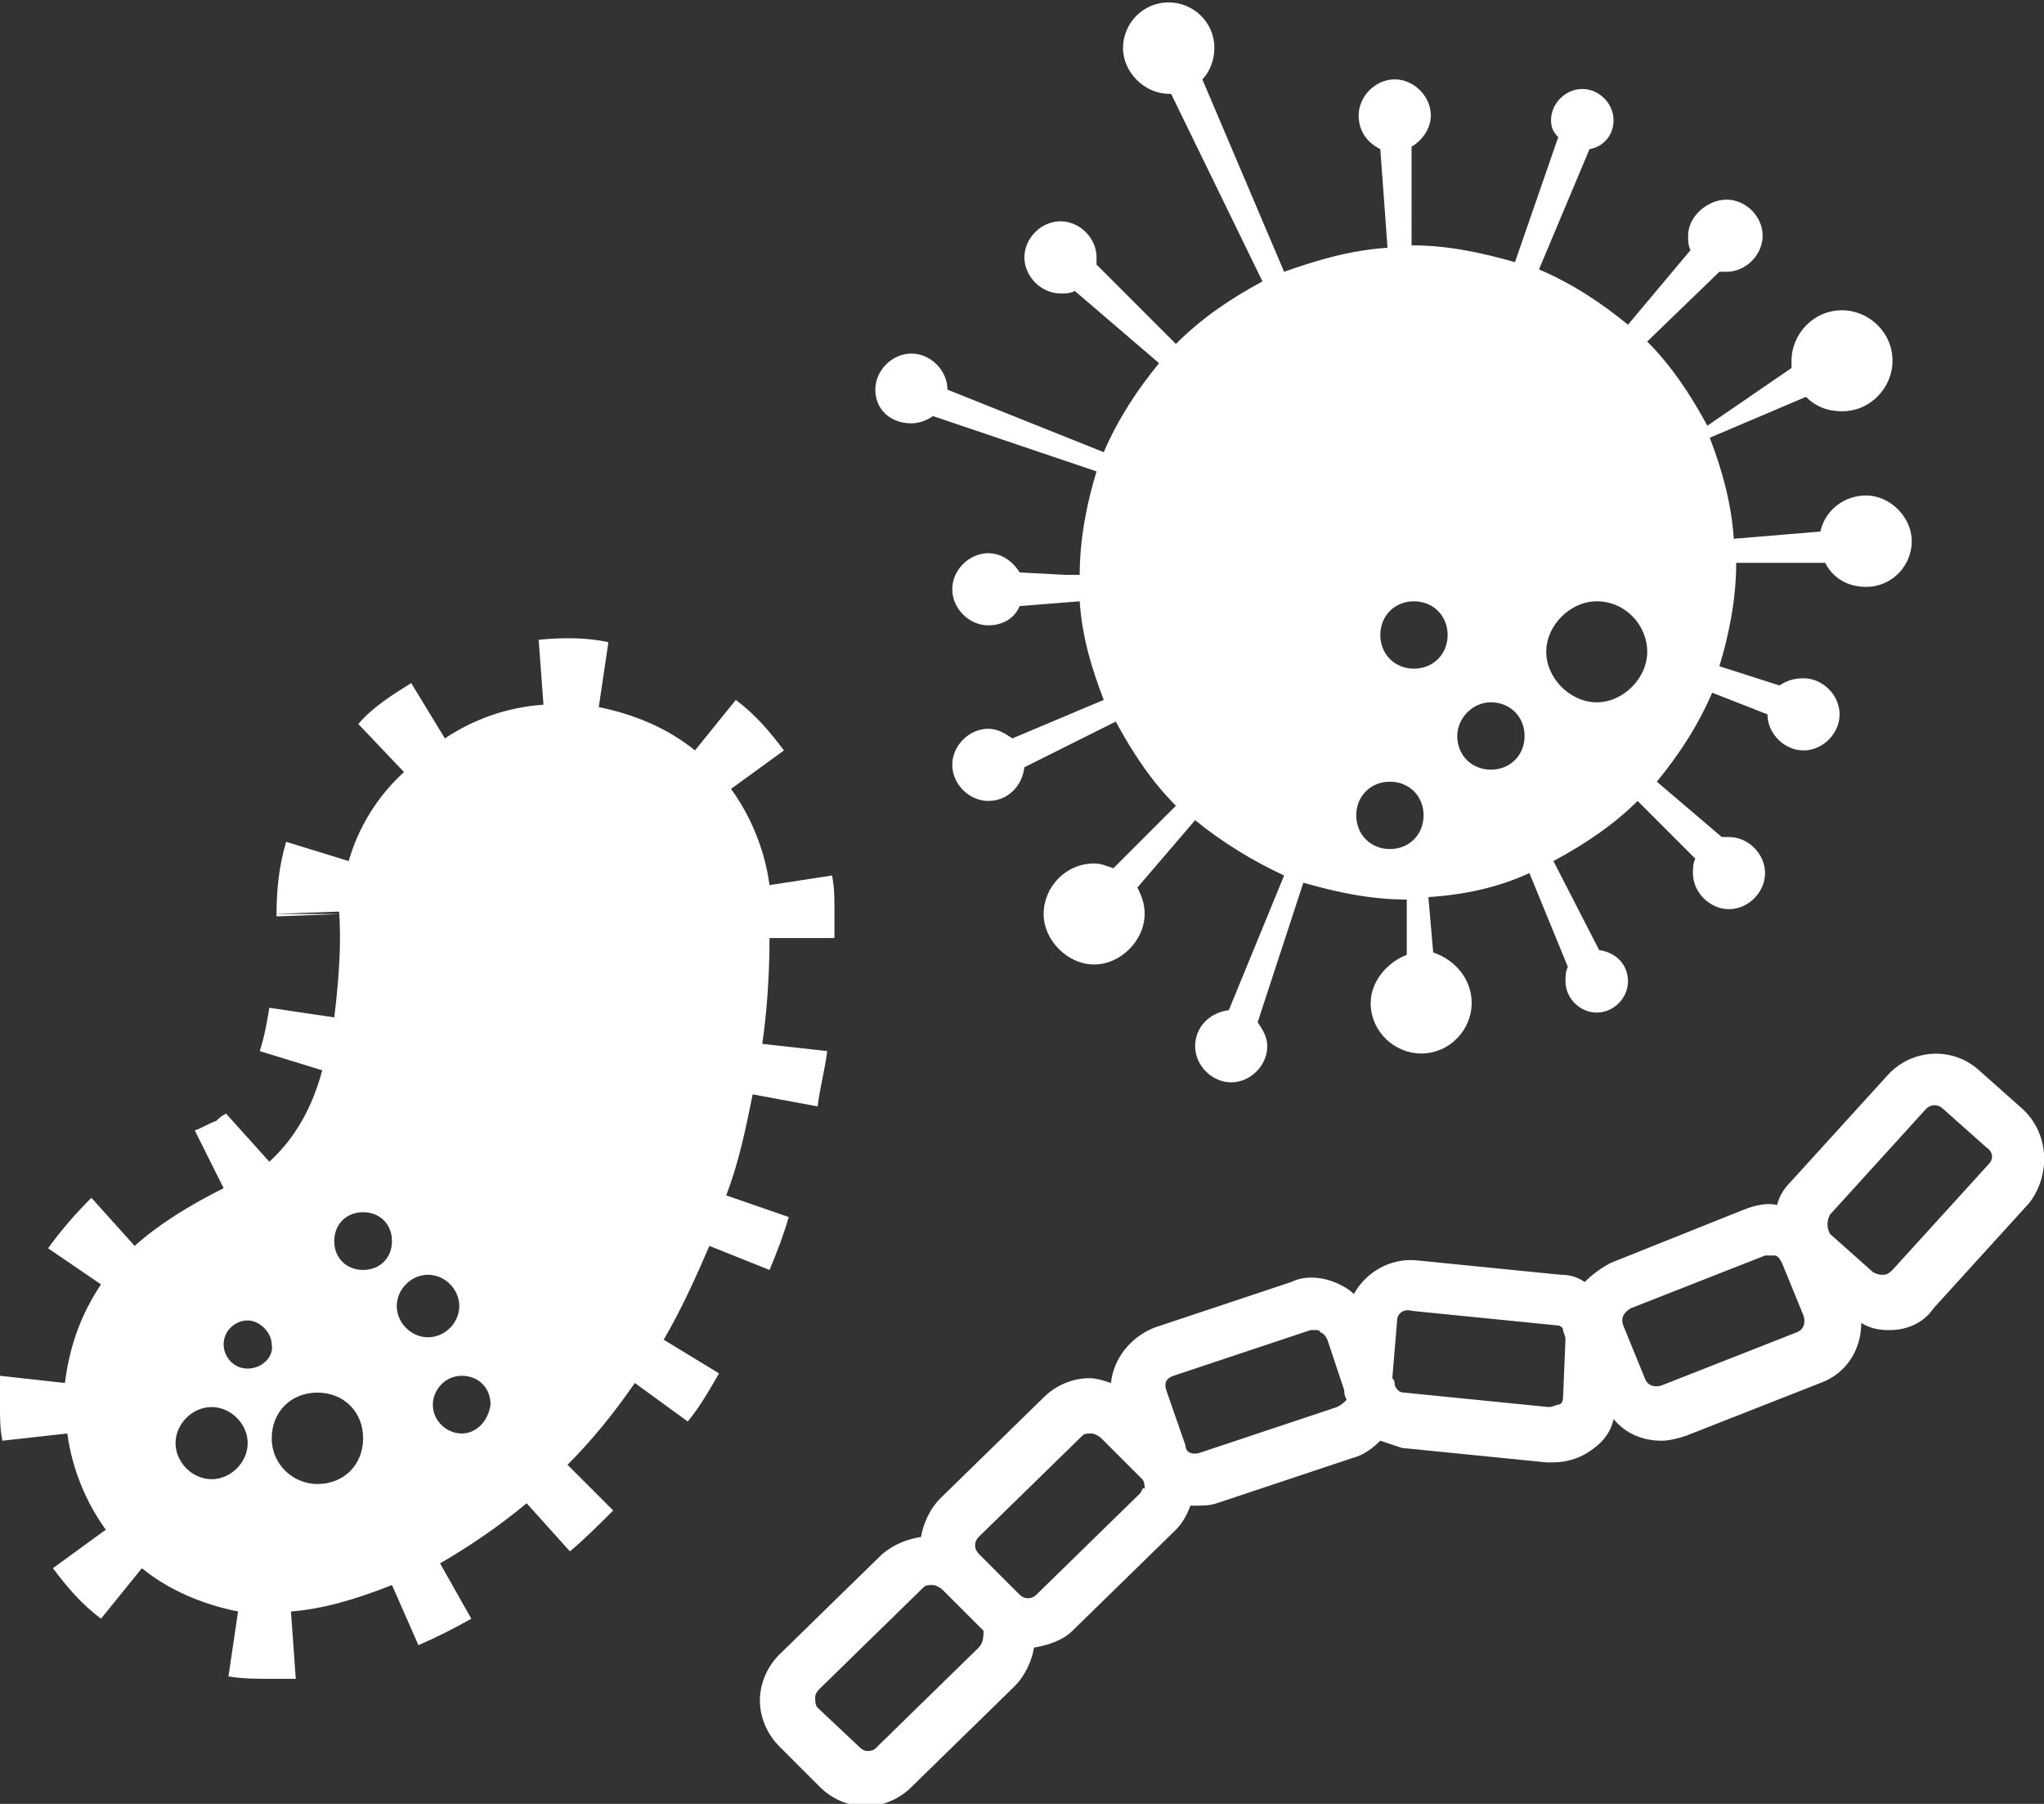 <svg xmlns="http://www.w3.org/2000/svg" viewBox="0 0 85 75" xml:space="preserve">
  <rect x="0" y="0" width="85" height="75" fill="#333333" stroke="none"/>
  <path fill="#fff" d="m29.5 51.8 2.5 1c.3-.7.6-1.5.8-2.2l-2.6-.9c.5-1.3.8-2.7 1.1-4.2l2.7.5c.1-.8.3-1.5.4-2.3l-2.7-.3c.2-1.4.3-2.9.3-4.4h2.7v-1.2c0-.5 0-.9-.1-1.4l-2.6.4c-.2-1.5-.8-2.9-1.6-4l2.2-1.6c-.6-.8-1.2-1.5-2-2.1l-1.7 2.1c-1.1-.9-2.5-1.5-4-1.8l.4-2.7c-.9-.2-1.9-.2-2.9-.1l.2 2.7c-1.5.1-2.9.6-4.1 1.4l-1.4-2.3c-.8.5-1.6 1-2.2 1.7l1.9 2c-1.1 1-1.9 2.3-2.3 3.7l-2.6-.8c-.3 1-.4 2-.4 3v.1l2.7-.1h-2.8l2.7-.1c.1 1.2 0 2.8-.2 4.4l-2.7-.4c-.1.6-.2 1.2-.4 1.8l2.6.8c-.4 1.5-1.1 2.8-2.2 3.8l-1.8-2c-.2.1-.3.2-.4.3-.3.1-.6.3-.9.4l1.2 2.4c-1.4.7-2.7 1.5-3.7 2.4l-1.8-2c-.7.7-1.3 1.4-1.8 2.1l2.2 1.5c-.8 1.2-1.3 2.5-1.5 4.1L0 57.2v1.3c0 .5 0 .9.1 1.4l2.7-.3c.2 1.5.8 2.9 1.6 4l-2.2 1.6c.6.8 1.2 1.5 2 2.1l1.7-2.1c1.1.9 2.5 1.5 4 1.8l-.4 2.7c.6.1 1.2.1 1.8.1h1l-.2-2.8c1.3-.1 2.7-.5 4.2-1.1l1.1 2.5c.7-.3 1.5-.7 2.2-1.1L18.3 65c1.2-.7 2.4-1.5 3.6-2.5l1.8 2c.6-.5 1.2-1.1 1.8-1.7l-1.9-1.9c1-1 1.9-2.1 2.8-3.4l2.2 1.6c.5-.6.9-1.3 1.3-2l-2.3-1.4c.7-1.2 1.3-2.5 1.9-3.9zM8.8 61.5c-.8 0-1.5-.7-1.5-1.5s.7-1.5 1.5-1.5 1.5.7 1.5 1.5-.7 1.5-1.5 1.5zm1.5-4.6c-.6 0-1-.5-1-1 0-.6.5-1 1-1s1 .5 1 1c.1.5-.4 1-1 1zm2.9 4.8c-1 0-1.9-.8-1.9-1.9s.8-1.9 1.9-1.9 1.9.8 1.9 1.9-.8 1.9-1.9 1.9zm1.9-8.9c-.7 0-1.2-.5-1.2-1.2s.5-1.2 1.2-1.2 1.2.5 1.2 1.2-.5 1.2-1.2 1.2zm1.4 1.5c0-.7.6-1.3 1.3-1.3.7 0 1.3.6 1.3 1.3 0 .7-.6 1.3-1.3 1.3-.7 0-1.3-.6-1.3-1.3zm2.7 5.3c-.6 0-1.2-.5-1.2-1.2 0-.6.5-1.2 1.2-1.2s1.2.5 1.2 1.2c-.1.7-.6 1.2-1.2 1.2zm64.9-13.5-1.8-1.6c-1.1-1-2.8-.9-3.8.2l-4 4.4c-.3.3-.5.6-.6 1-.4-.1-.9 0-1.4.2L67 52.5c-.4.2-.8.5-1.1.8-.3-.2-.6-.3-1-.3l-6-.6c-1.1-.1-2.1.5-2.6 1.4-.2-.2-.4-.3-.6-.4-.6-.3-1.4-.4-2-.1L48 55.2c-1 .4-1.7 1.3-1.8 2.3-.3-.1-.6-.2-.9-.2-.7 0-1.4.3-1.9.8l-4.3 4.2c-.4.4-.7 1-.8 1.6-.6.1-1.1.3-1.6.7l-4.3 4.2c-.5.5-.8 1.2-.8 1.9s.3 1.4.8 1.9l1.7 1.7c.5.5 1.2.8 1.9.8s1.4-.3 1.9-.8l4.3-4.2c.4-.4.7-1 .8-1.6.6-.1 1.2-.3 1.6-.7l4.3-4.2c.3-.3.5-.7.6-1h.2c.3 0 .6 0 .9-.1l5.7-1.9c.4-.1.8-.4 1.1-.7l.9.3 6 .6h.3c.6 0 1.2-.2 1.7-.6.4-.3.7-.7.8-1.2.5.6 1.2.9 2 .9.3 0 .7-.1 1-.2l5.6-2.2c1.1-.4 1.7-1.4 1.7-2.5.3.2.7.3 1.1.3h.1c.7 0 1.4-.3 1.8-.9l4-4.4c.9-1.2.8-2.9-.3-3.9zM40.7 68.5l-4.3 4.2c-.1.1-.3.1-.3.1-.1 0-.2 0-.4-.2L34 71c-.1-.1-.1-.3-.1-.4 0-.1 0-.2.2-.4l4.3-4.2c.1-.1.2-.1.4-.1.1 0 .3.1.4.2l1.7 1.7c0 .2 0 .5-.2.7zm6.7-6.4-4.3 4.2c-.2.2-.5.2-.7 0l-1.7-1.7c-.2-.2-.2-.5 0-.7l4.3-4.2c.1-.1.2-.1.4-.1.1 0 .3.1.4.2l1.7 1.7c.1.1.1.3.1.4-.1-.1-.1.1-.2.2zm8.2-3.6-5.7 1.9c-.3.1-.6 0-.6-.3l-.8-2.3c-.1-.3 0-.5.3-.6l5.7-1.9h.2c.1 0 .2 0 .2.1.1 0 .2.1.3.3l.7 2.1c0 .1 0 .2.1.4-.1.1-.2.2-.4.3zm9.4-.4c0 .2-.1.3-.2.3s-.2.1-.4.1l-6-.6c-.2 0-.3-.1-.4-.3 0-.1 0-.2-.1-.3l.2-2.4c0-.3.3-.5.6-.4l6 .6c.2 0 .3.1.3.2s.1.2.1.4l-.1 2.4zm9.7-2.7-5.6 2.2c-.3.1-.6 0-.7-.3l-.9-2.2c-.1-.3 0-.5.3-.7l5.6-2.2h.4c.1 0 .2.1.3.3l.9 2.2c.1.3 0 .6-.3.7zm8-7-4 4.4c-.2.2-.3.2-.4.2-.1 0-.2 0-.4-.1l-1.8-1.6c-.1-.2-.1-.3-.1-.4 0-.1 0-.2.1-.4l4-4.4c.2-.2.5-.2.7 0l1.8 1.6c.3.2.3.5.1.7zM37.9 17.6c.3 0 .6-.1.9-.3l6.8 2.3c-.4 1.3-.7 2.8-.7 4.3h-.6l-1.9-.1c-.3-.5-.8-.8-1.3-.8-.8 0-1.5.7-1.5 1.5s.7 1.5 1.5 1.5c.6 0 1.1-.3 1.3-.8l2.5-.2c.1 1.5.5 2.8 1 4.1l-3.8 1.6c-.3-.2-.6-.4-1-.4-.8 0-1.5.7-1.5 1.5s.7 1.5 1.5 1.5 1.4-.6 1.5-1.4l3.8-1.9c.7 1.3 1.5 2.5 2.5 3.5l-2.6 2.6c-.3-.1-.5-.2-.8-.2-1.2 0-2.1 1-2.1 2.1s1 2.1 2.1 2.1 2.1-1 2.1-2.1c0-.4-.1-.7-.3-1.1l2.4-2.8c1.1.9 2.4 1.7 3.7 2.3L51.1 42c-.8.1-1.4.7-1.4 1.5s.7 1.5 1.5 1.5 1.5-.7 1.5-1.5c0-.4-.2-.7-.4-1l1.9-5.8c1.4.4 2.8.7 4.3.7v2.3c-.8.3-1.5 1.1-1.5 2 0 1.2 1 2.1 2.1 2.1 1.2 0 2.1-1 2.1-2.1 0-1-.7-1.8-1.6-2.1l-.2-2.3c1.5-.1 2.9-.4 4.2-1l1.6 3.9c-.1.2-.1.4-.1.6 0 .7.6 1.3 1.3 1.3.7 0 1.3-.6 1.3-1.3 0-.7-.5-1.2-1.2-1.3l-1.9-3.7c1.3-.7 2.5-1.5 3.5-2.5l2.4 2.4c-.1.2-.1.4-.1.6 0 .8.7 1.5 1.5 1.5s1.5-.7 1.5-1.5-.7-1.5-1.5-1.5h-.3l-2.7-2.3c.9-1.1 1.7-2.3 2.3-3.7l2.3.9c0 .8.7 1.5 1.5 1.5s1.5-.7 1.5-1.5-.7-1.5-1.5-1.5c-.4 0-.7.1-1 .3l-2.5-.8c.4-1.3.7-2.8.7-4.3h3.7c.3.6.9 1 1.7 1 1.1 0 1.9-.9 1.9-1.9s-.9-1.9-1.9-1.9c-.9 0-1.7.6-1.9 1.5l-3.6.3c-.1-1.5-.5-2.9-1-4.2l4-1.7c.4.4.9.6 1.5.6 1.2 0 2.1-1 2.1-2.1 0-1.2-1-2.1-2.1-2.1-1.2 0-2.1 1-2.1 2.1v.3L71 17.7c-.7-1.3-1.5-2.5-2.5-3.5l3-2.9h.3c.8 0 1.5-.7 1.5-1.5s-.7-1.5-1.5-1.5-1.6.7-1.6 1.5c0 .2 0 .4.1.6l-2.6 3.1c-1.1-.9-2.3-1.7-3.7-2.3l2.1-5c.6-.1 1-.6 1-1.2 0-.7-.6-1.3-1.3-1.3-.7 0-1.3.6-1.3 1.3 0 .3.1.5.3.7L63 10.9c-1.4-.4-2.8-.7-4.3-.7V6.1c.5-.3.8-.8.8-1.3 0-.8-.7-1.5-1.5-1.5s-1.5.7-1.5 1.5c0 .6.3 1.1.9 1.4l.3 4.1c-1.5.1-2.9.5-4.3 1l-3.4-8c.3-.3.5-.8.5-1.3 0-1.1-.9-1.9-1.9-1.9-1.1 0-1.9.9-1.9 1.9s.9 1.9 1.9 1.9h.1l3.8 7.8c-1.3.7-2.5 1.5-3.6 2.6L45.6 11v-.3c0-.8-.7-1.5-1.5-1.5s-1.5.7-1.5 1.5.7 1.5 1.5 1.5c.2 0 .4 0 .6-.1l3.5 3c-.9 1.1-1.7 2.3-2.3 3.7l-6.5-2.6c0-.8-.7-1.5-1.5-1.5s-1.5.7-1.5 1.5.6 1.4 1.5 1.4zM66.4 25c1.2 0 2.1 1 2.1 2.1s-1 2.1-2.1 2.1-2.1-1-2.1-2.1 1-2.1 2.1-2.1zM62 29.2c.8 0 1.4.6 1.4 1.4 0 .8-.6 1.4-1.4 1.4-.8 0-1.4-.6-1.4-1.4 0-.7.6-1.4 1.4-1.4zM58.8 25c.8 0 1.4.6 1.4 1.4 0 .8-.6 1.4-1.4 1.4-.8 0-1.4-.6-1.4-1.4 0-.8.6-1.4 1.4-1.4zm-1 7.5c.8 0 1.4.6 1.4 1.4 0 .8-.6 1.4-1.4 1.4-.8 0-1.4-.6-1.4-1.4 0-.8.6-1.4 1.4-1.4z"/>
</svg>